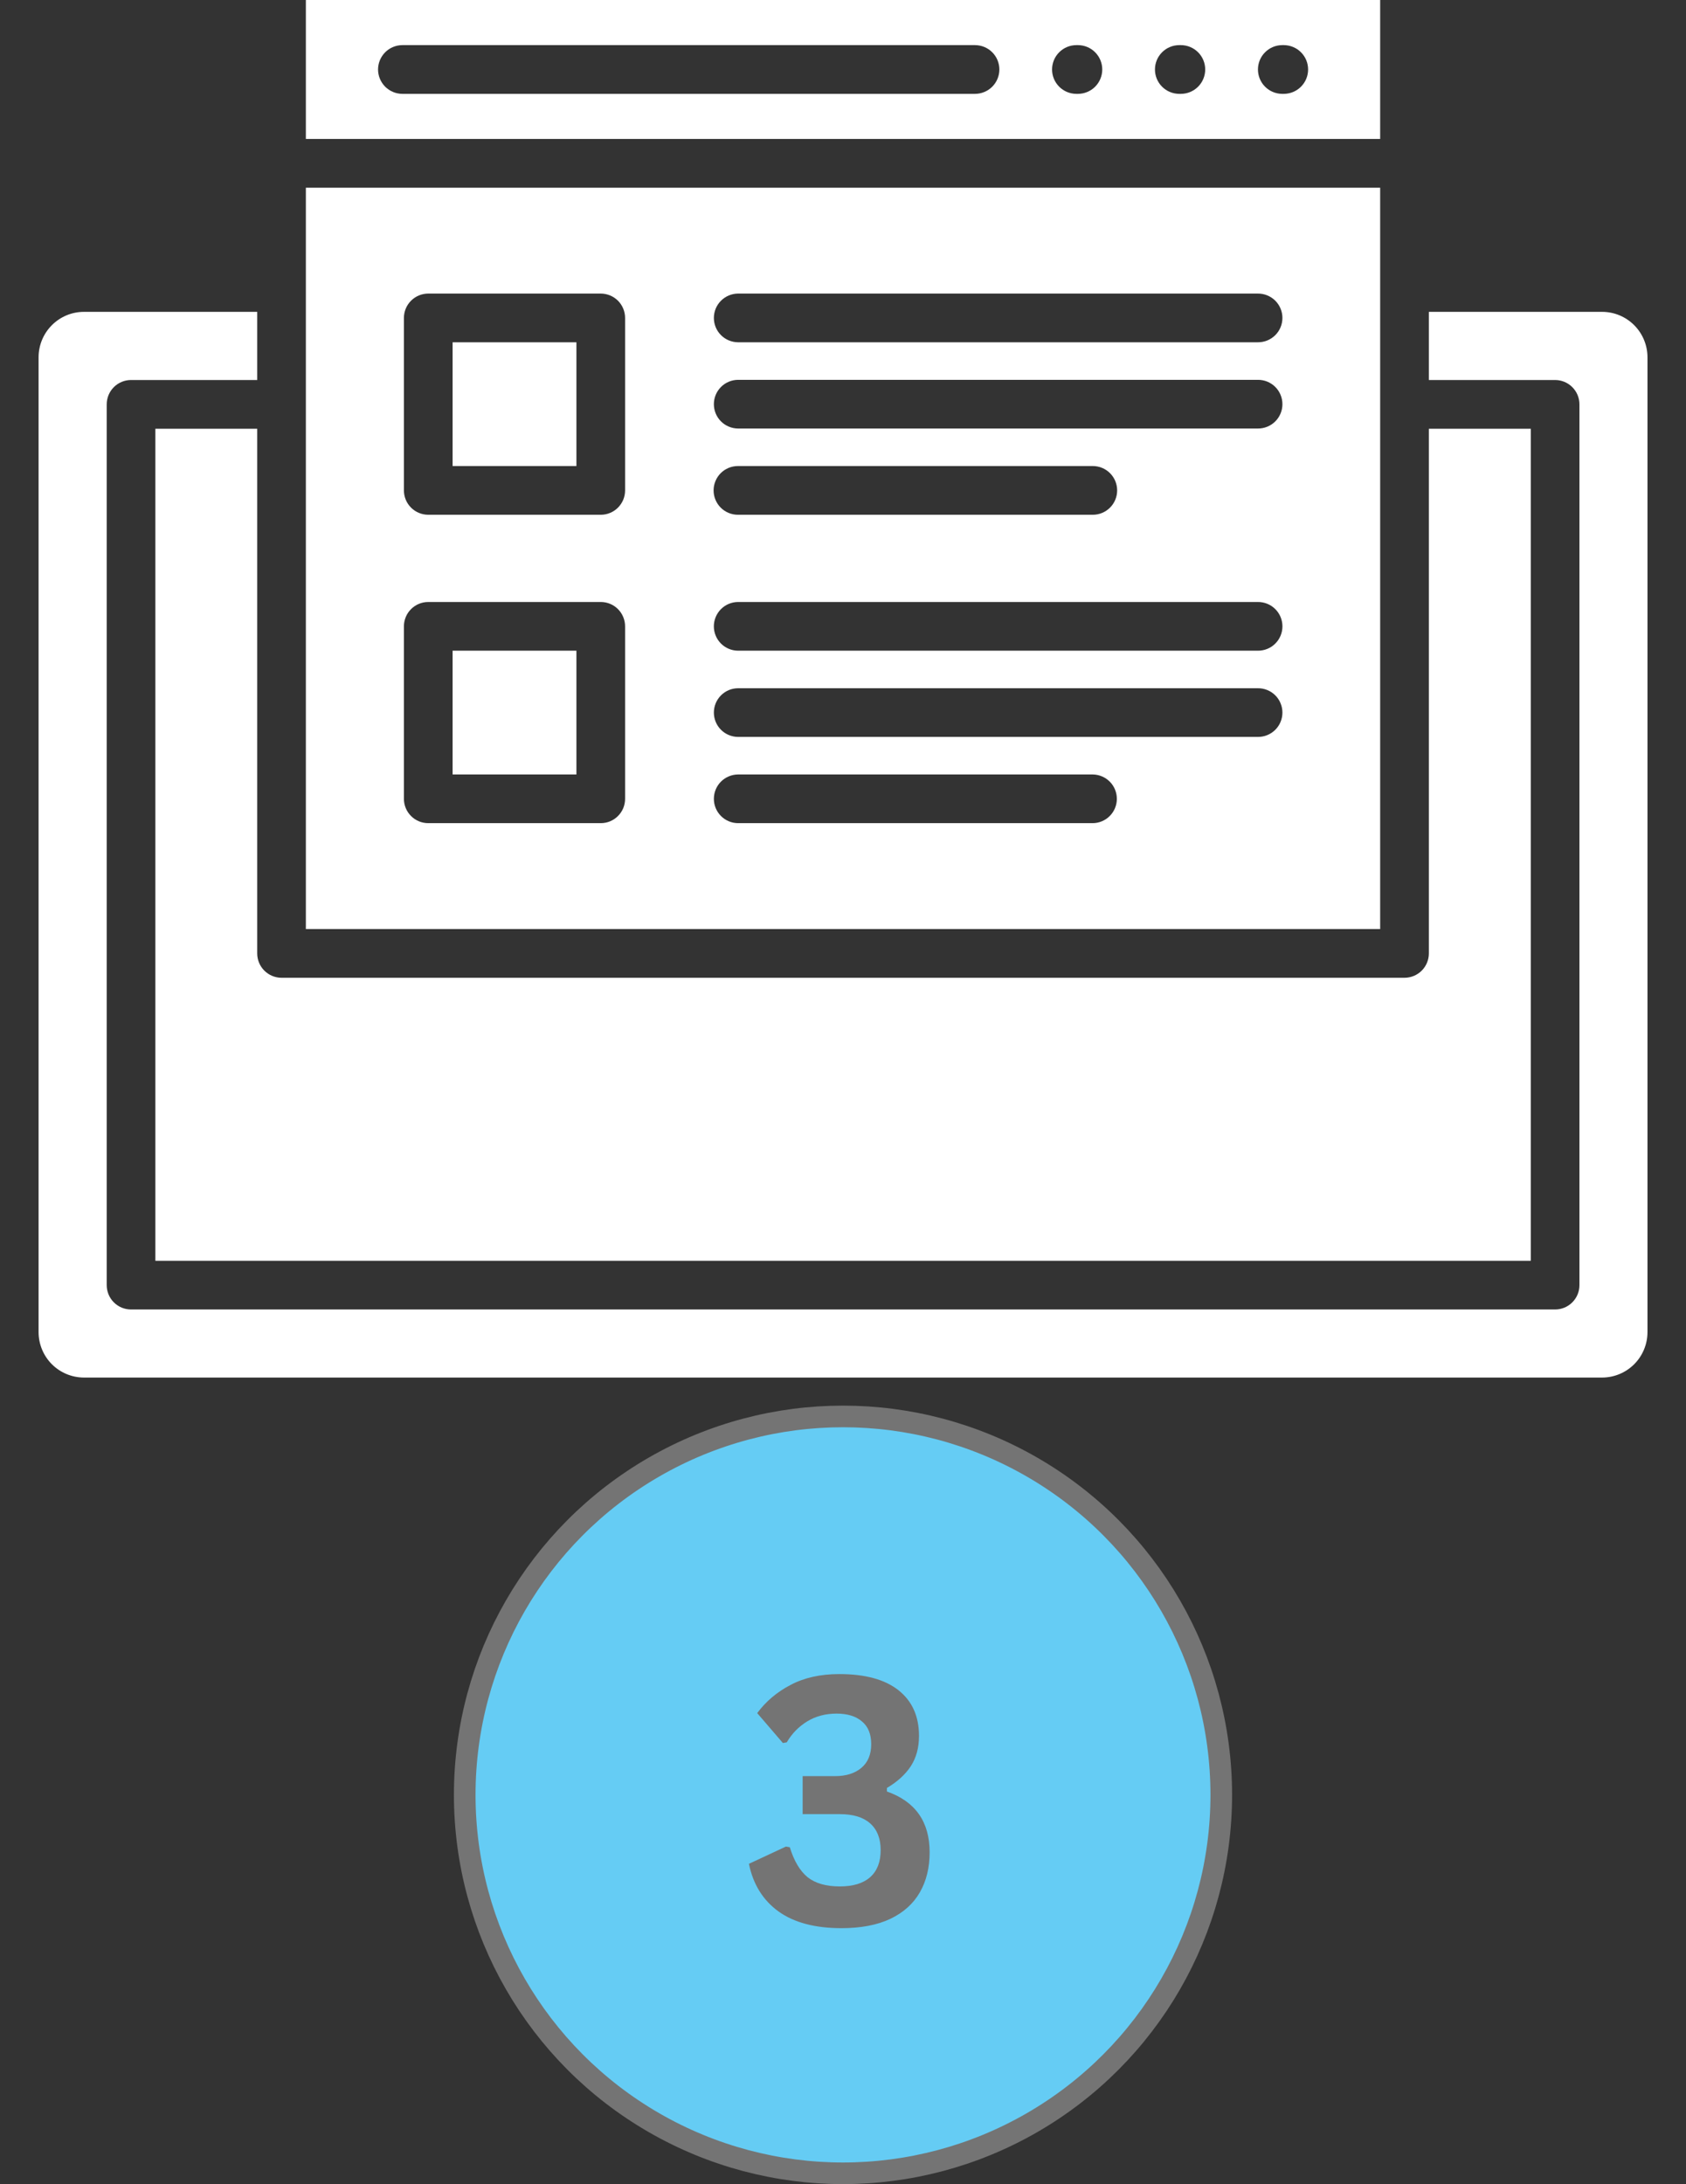 <svg width="78" height="101" viewBox="0 0 78 101" fill="none" xmlns="http://www.w3.org/2000/svg">
<rect x="0" y="0" width="78" height="101" fill="#333333" stroke="none"/>
<path d="M63.851 0H14.15V6.426H63.851V0ZM45.107 4.34H18.617C18.469 4.34 18.322 4.311 18.186 4.254C18.049 4.197 17.925 4.114 17.82 4.01C17.716 3.905 17.633 3.781 17.576 3.644C17.519 3.508 17.49 3.361 17.49 3.213C17.49 3.065 17.519 2.919 17.576 2.782C17.633 2.646 17.716 2.521 17.82 2.417C17.925 2.312 18.049 2.229 18.186 2.173C18.322 2.116 18.469 2.087 18.617 2.087H45.107C45.406 2.087 45.692 2.205 45.904 2.417C46.115 2.628 46.234 2.914 46.234 3.213C46.234 3.512 46.115 3.798 45.904 4.01C45.692 4.221 45.406 4.34 45.107 4.34ZM49.867 4.34H49.798C49.499 4.34 49.213 4.221 49.002 4.01C48.79 3.798 48.672 3.512 48.672 3.213C48.672 2.914 48.79 2.628 49.002 2.417C49.213 2.205 49.499 2.087 49.798 2.087H49.867C50.166 2.087 50.453 2.205 50.664 2.417C50.875 2.628 50.994 2.914 50.994 3.213C50.994 3.512 50.875 3.798 50.664 4.01C50.453 4.221 50.166 4.34 49.867 4.34ZM54.631 4.34H54.558C54.259 4.34 53.973 4.221 53.762 4.01C53.55 3.798 53.432 3.512 53.432 3.213C53.432 2.914 53.55 2.628 53.762 2.417C53.973 2.205 54.259 2.087 54.558 2.087H54.631C54.779 2.087 54.925 2.116 55.062 2.173C55.198 2.229 55.322 2.312 55.427 2.417C55.532 2.521 55.615 2.646 55.671 2.782C55.728 2.919 55.757 3.065 55.757 3.213C55.757 3.361 55.728 3.508 55.671 3.644C55.615 3.781 55.532 3.905 55.427 4.01C55.322 4.114 55.198 4.197 55.062 4.254C54.925 4.311 54.779 4.34 54.631 4.34ZM59.391 4.34H59.323C59.024 4.34 58.738 4.221 58.527 4.01C58.315 3.798 58.197 3.512 58.197 3.213C58.197 2.914 58.315 2.628 58.527 2.417C58.738 2.205 59.024 2.087 59.323 2.087H59.391C59.539 2.087 59.685 2.116 59.822 2.173C59.959 2.229 60.083 2.312 60.187 2.417C60.292 2.521 60.375 2.646 60.432 2.782C60.488 2.919 60.517 3.065 60.517 3.213C60.517 3.361 60.488 3.508 60.432 3.644C60.375 3.781 60.292 3.905 60.187 4.01C60.083 4.114 59.959 4.197 59.822 4.254C59.685 4.311 59.539 4.34 59.391 4.34ZM63.851 8.679H14.15V42.962H63.851V8.679ZM28.919 36.939C28.919 37.087 28.89 37.233 28.834 37.37C28.777 37.507 28.694 37.631 28.59 37.735C28.485 37.84 28.361 37.923 28.225 37.98C28.088 38.036 27.942 38.065 27.794 38.065H19.812C19.514 38.065 19.227 37.947 19.016 37.735C18.805 37.524 18.686 37.238 18.686 36.939V28.964C18.686 28.665 18.805 28.379 19.016 28.168C19.227 27.956 19.514 27.838 19.812 27.838H27.794C27.942 27.838 28.088 27.867 28.224 27.923C28.361 27.98 28.485 28.063 28.59 28.168C28.694 28.272 28.777 28.396 28.833 28.533C28.89 28.67 28.919 28.816 28.919 28.964L28.919 36.939ZM28.919 22.678C28.919 22.826 28.89 22.972 28.834 23.109C28.777 23.245 28.694 23.369 28.59 23.474C28.485 23.579 28.361 23.662 28.225 23.718C28.088 23.775 27.942 23.804 27.794 23.804H19.812C19.514 23.804 19.227 23.685 19.016 23.474C18.805 23.263 18.686 22.977 18.686 22.678V14.703C18.686 14.404 18.805 14.117 19.016 13.906C19.227 13.695 19.514 13.576 19.812 13.576H27.794C27.942 13.576 28.088 13.606 28.224 13.662C28.361 13.719 28.485 13.802 28.59 13.906C28.694 14.011 28.777 14.135 28.833 14.272C28.89 14.408 28.919 14.555 28.919 14.703L28.919 22.678ZM50.557 38.065H34.138C33.842 38.062 33.559 37.942 33.351 37.731C33.142 37.52 33.026 37.236 33.026 36.94C33.026 36.644 33.142 36.359 33.351 36.148C33.559 35.938 33.842 35.818 34.138 35.814H50.557C50.853 35.818 51.136 35.938 51.344 36.148C51.553 36.359 51.669 36.644 51.669 36.94C51.669 37.236 51.553 37.52 51.344 37.731C51.136 37.942 50.853 38.062 50.557 38.065ZM58.19 34.077H34.138C33.842 34.074 33.559 33.953 33.351 33.743C33.142 33.532 33.026 33.248 33.026 32.951C33.026 32.655 33.142 32.371 33.351 32.16C33.559 31.949 33.842 31.829 34.138 31.826H58.19C58.339 31.824 58.487 31.852 58.625 31.908C58.763 31.963 58.889 32.046 58.995 32.151C59.101 32.255 59.185 32.38 59.242 32.518C59.3 32.655 59.329 32.803 59.329 32.951C59.329 33.1 59.3 33.248 59.242 33.385C59.185 33.523 59.101 33.647 58.995 33.752C58.889 33.857 58.763 33.939 58.625 33.995C58.487 34.051 58.339 34.079 58.19 34.077ZM58.19 30.09H34.138C33.842 30.087 33.559 29.967 33.35 29.756C33.142 29.545 33.025 29.261 33.025 28.964C33.025 28.668 33.142 28.383 33.35 28.172C33.559 27.961 33.842 27.841 34.138 27.838H58.19C58.339 27.836 58.487 27.864 58.625 27.92C58.764 27.975 58.889 28.058 58.995 28.163C59.101 28.268 59.185 28.392 59.243 28.53C59.3 28.667 59.33 28.815 59.33 28.964C59.33 29.113 59.3 29.261 59.243 29.398C59.185 29.536 59.101 29.66 58.995 29.765C58.889 29.87 58.764 29.953 58.625 30.008C58.487 30.064 58.339 30.092 58.19 30.09ZM33.013 22.678C33.013 22.53 33.042 22.384 33.099 22.247C33.155 22.11 33.238 21.986 33.342 21.881C33.447 21.777 33.571 21.694 33.707 21.637C33.844 21.581 33.99 21.551 34.138 21.551H50.557C50.856 21.551 51.142 21.67 51.353 21.881C51.565 22.093 51.683 22.379 51.683 22.678C51.683 22.977 51.565 23.263 51.353 23.474C51.142 23.686 50.856 23.804 50.557 23.804H34.138C33.99 23.804 33.844 23.775 33.707 23.718C33.571 23.662 33.447 23.579 33.342 23.474C33.238 23.369 33.155 23.245 33.099 23.109C33.042 22.972 33.013 22.826 33.013 22.678ZM58.19 19.816H34.138C33.842 19.812 33.559 19.692 33.351 19.482C33.142 19.271 33.026 18.986 33.026 18.69C33.026 18.394 33.142 18.11 33.351 17.899C33.559 17.688 33.842 17.568 34.138 17.565H58.19C58.339 17.563 58.487 17.591 58.625 17.646C58.763 17.702 58.889 17.785 58.995 17.89C59.101 17.994 59.185 18.119 59.242 18.256C59.3 18.394 59.329 18.541 59.329 18.69C59.329 18.839 59.3 18.987 59.242 19.124C59.185 19.261 59.101 19.386 58.995 19.491C58.889 19.596 58.763 19.678 58.625 19.734C58.487 19.79 58.339 19.817 58.19 19.816ZM58.19 15.828H34.138C33.842 15.824 33.559 15.704 33.351 15.493C33.142 15.283 33.026 14.998 33.026 14.702C33.026 14.406 33.142 14.121 33.351 13.911C33.559 13.7 33.842 13.58 34.138 13.576H58.19C58.339 13.575 58.487 13.602 58.625 13.658C58.763 13.714 58.889 13.797 58.995 13.901C59.101 14.006 59.185 14.131 59.242 14.268C59.3 14.406 59.329 14.553 59.329 14.702C59.329 14.851 59.3 14.998 59.242 15.136C59.185 15.273 59.101 15.398 58.995 15.503C58.889 15.607 58.763 15.69 58.625 15.746C58.487 15.802 58.339 15.829 58.19 15.828ZM20.939 15.828H26.667V21.551H20.939V15.828ZM20.939 30.09H26.667V35.814H20.939V30.09ZM52.441 76.35V78H25.562V76.35C25.562 75.222 26.263 74.232 27.062 74.232H50.941C51.754 74.232 52.441 75.201 52.441 76.35ZM43.504 65.954L44.529 71.98H33.477L34.504 65.954H43.504ZM76.218 16.52V61.603C76.217 62.16 75.996 62.693 75.602 63.087C75.209 63.48 74.676 63.701 74.12 63.702H3.883C3.327 63.701 2.794 63.48 2.4 63.087C2.007 62.693 1.786 62.16 1.785 61.603V16.52C1.785 15.964 2.007 15.43 2.4 15.037C2.793 14.643 3.327 14.421 3.883 14.421H11.899V17.573H6.062C5.914 17.573 5.768 17.602 5.631 17.659C5.495 17.715 5.371 17.798 5.266 17.903C5.162 18.007 5.079 18.132 5.022 18.268C4.966 18.405 4.937 18.551 4.937 18.699V59.428C4.937 59.576 4.966 59.722 5.022 59.859C5.079 59.996 5.162 60.12 5.266 60.224C5.371 60.329 5.495 60.412 5.631 60.469C5.768 60.525 5.914 60.554 6.062 60.554H71.944C72.243 60.554 72.529 60.436 72.74 60.225C72.952 60.013 73.07 59.727 73.07 59.428V18.699C73.07 18.4 72.952 18.114 72.74 17.903C72.529 17.691 72.243 17.573 71.944 17.573H66.104V14.421H74.12C74.676 14.421 75.21 14.643 75.603 15.037C75.996 15.43 76.217 15.964 76.218 16.52ZM11.899 44.088C11.899 44.387 12.018 44.673 12.229 44.885C12.441 45.096 12.727 45.215 13.026 45.215H64.978C65.276 45.214 65.563 45.096 65.774 44.885C65.985 44.673 66.104 44.387 66.104 44.088V19.826H70.819V58.303H7.188V19.826H11.899V44.088Z" fill="white"/>
<circle cx="39" cy="83" r="17.5" fill="#65CCF4" stroke="#747474"/>
<path d="M38.93 89.164C37.706 89.164 36.734 88.906 36.016 88.391C35.297 87.87 34.841 87.135 34.648 86.188L36.359 85.391L36.539 85.422C36.732 86.052 37.005 86.513 37.359 86.805C37.719 87.091 38.216 87.234 38.852 87.234C39.466 87.234 39.935 87.091 40.258 86.805C40.581 86.518 40.742 86.102 40.742 85.555C40.742 85.018 40.581 84.607 40.258 84.32C39.94 84.034 39.471 83.891 38.852 83.891H37.133V82.133H38.633C39.143 82.133 39.55 82.005 39.852 81.75C40.154 81.495 40.305 81.13 40.305 80.656C40.305 80.188 40.161 79.836 39.875 79.602C39.594 79.362 39.203 79.242 38.703 79.242C38.193 79.242 37.74 79.362 37.344 79.602C36.953 79.841 36.638 80.164 36.398 80.57L36.219 80.602L35.031 79.219C35.432 78.677 35.948 78.242 36.578 77.914C37.208 77.581 37.958 77.414 38.828 77.414C40.026 77.414 40.94 77.664 41.57 78.164C42.2 78.664 42.516 79.367 42.516 80.273C42.516 80.82 42.388 81.289 42.133 81.68C41.878 82.065 41.51 82.398 41.031 82.68V82.844C42.349 83.307 43.008 84.245 43.008 85.656C43.008 86.365 42.857 86.982 42.555 87.508C42.253 88.034 41.797 88.443 41.188 88.734C40.578 89.021 39.825 89.164 38.93 89.164Z" fill="#747474"/>
</svg>
